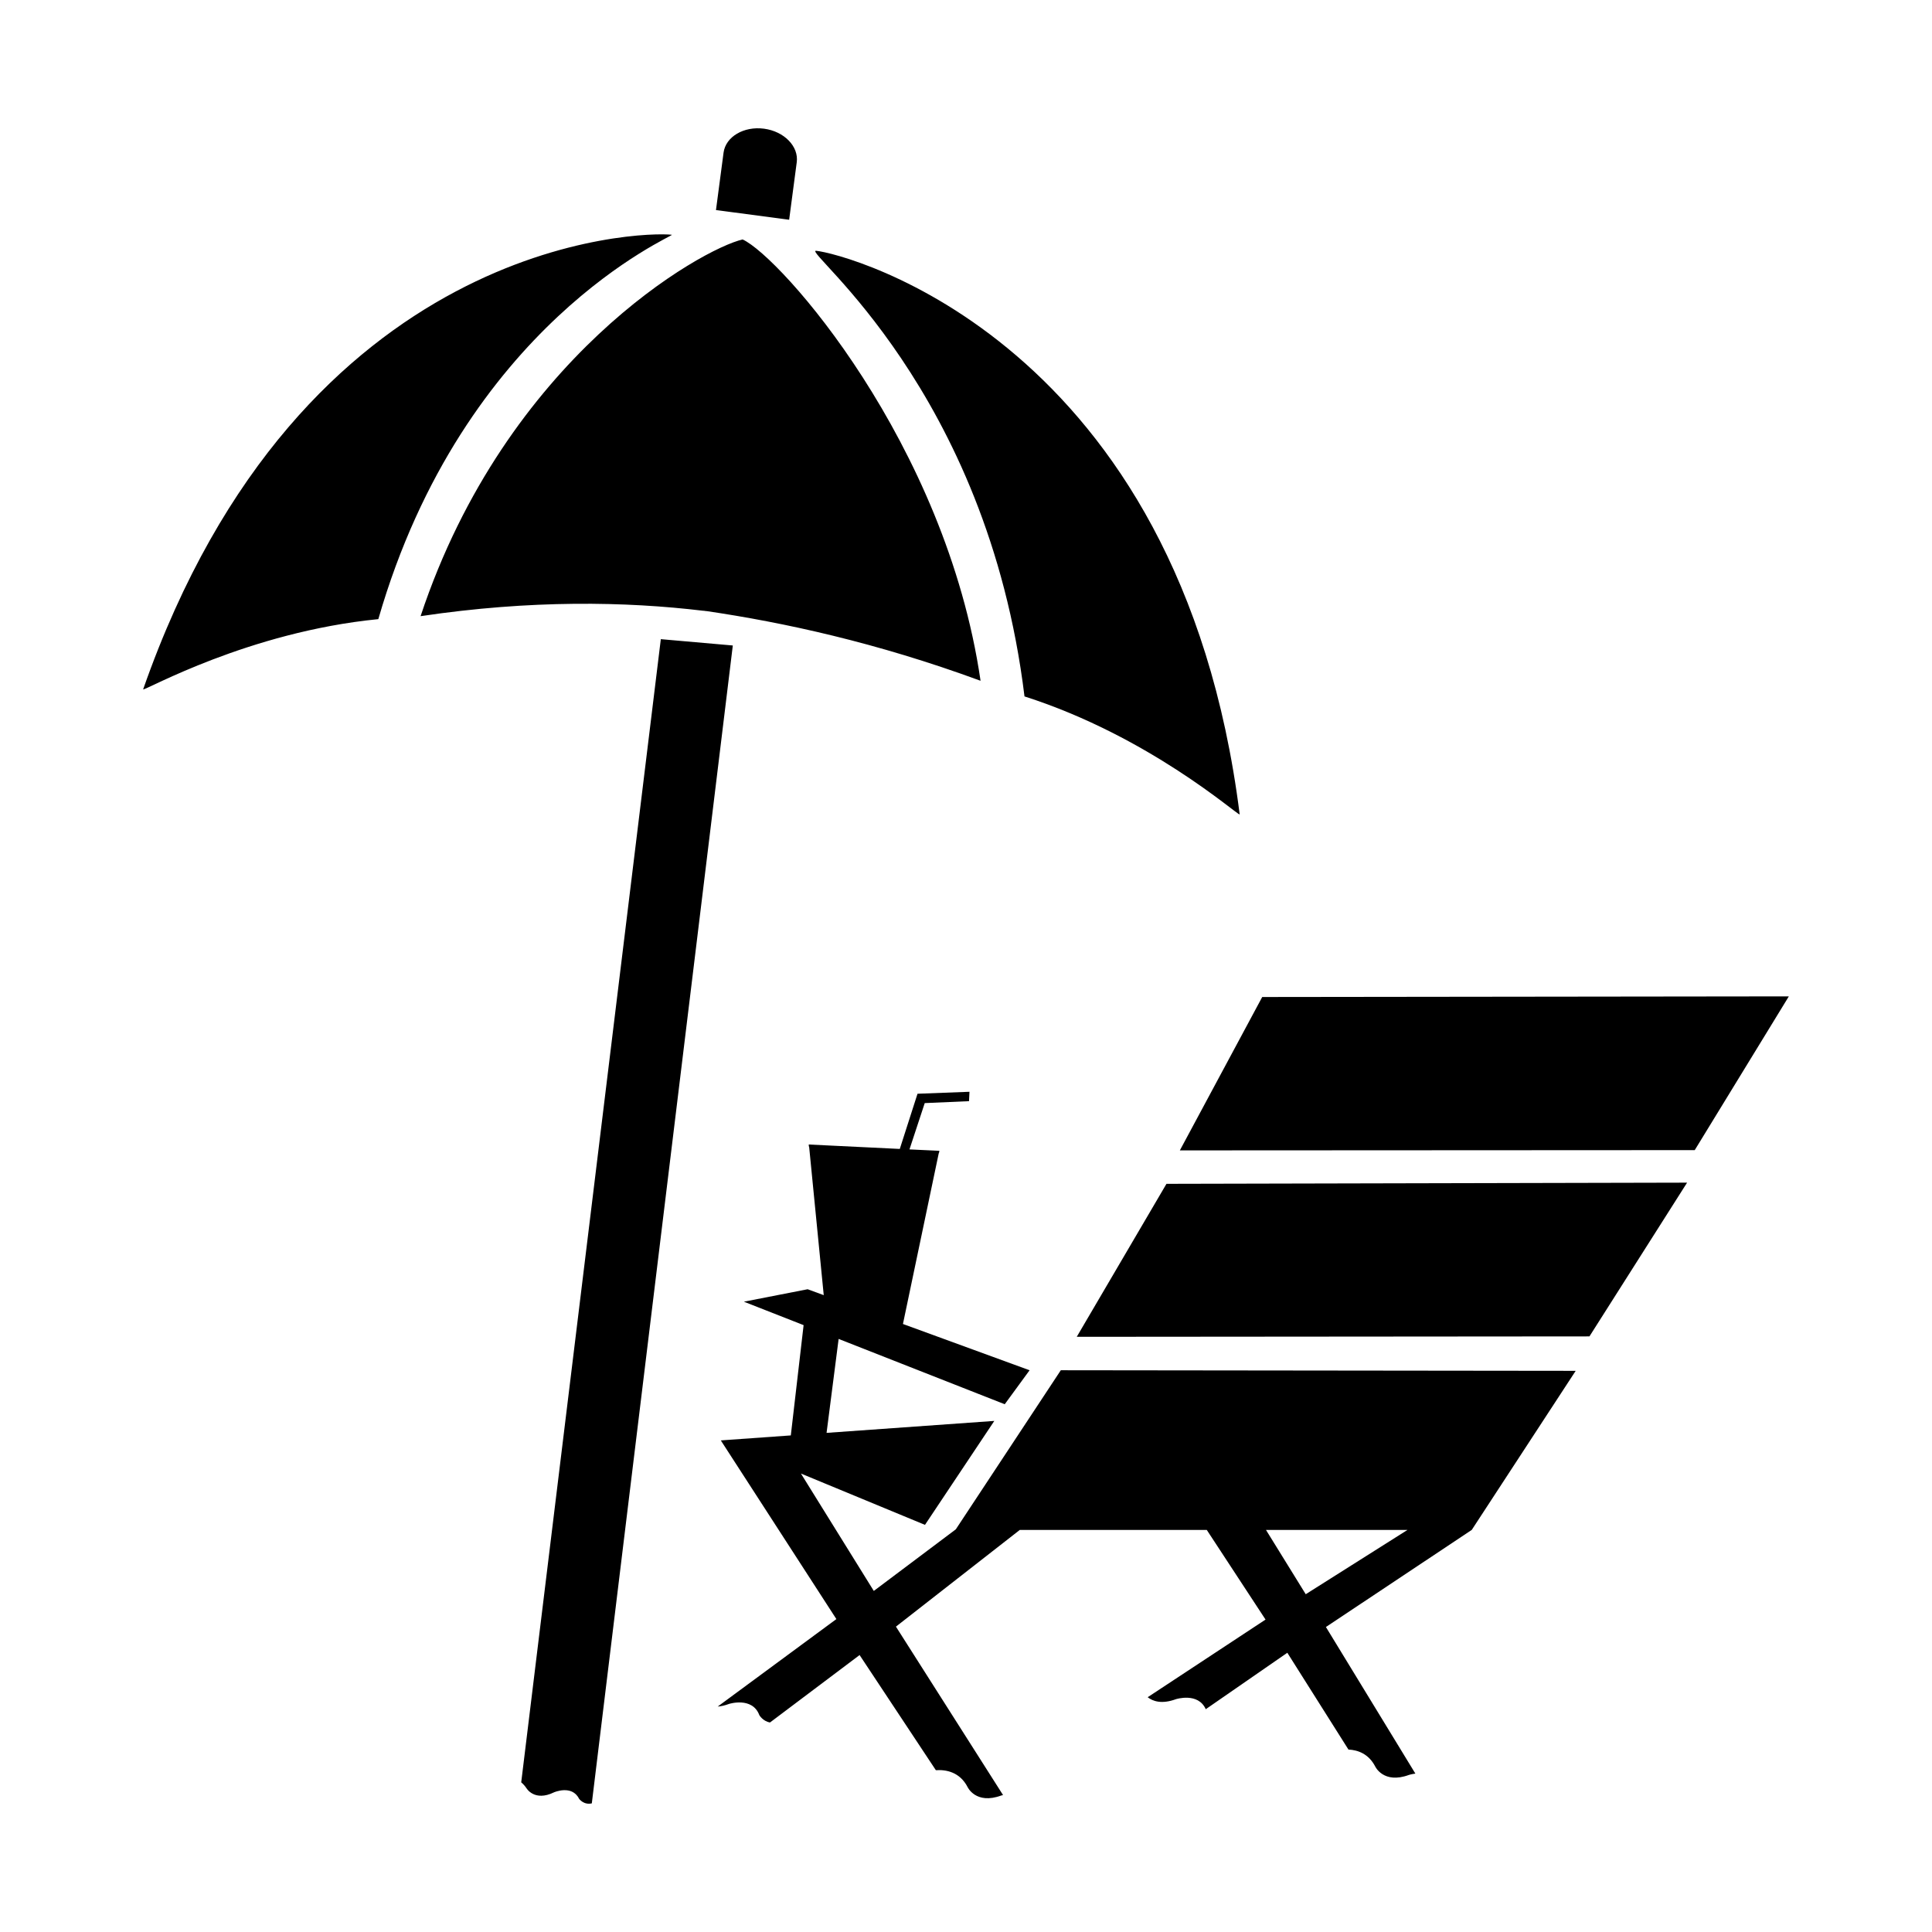 <?xml version="1.0" encoding="UTF-8"?>
<!-- The Best Svg Icon site in the world: iconSvg.co, Visit us! https://iconsvg.co -->
<svg fill="#000000" width="800px" height="800px" version="1.1" viewBox="144 144 512 512" xmlns="http://www.w3.org/2000/svg">
 <path d="m618.06 408.05-24.938 40.746-136.45 0.07 21.828-40.648zm-188.71 90.219 135.87-0.109 25.875-40.746-137.97 0.312zm-32.156 51.18h136.83l27.551-42.164-136.45-0.156zm10.309-28.891-72.477 5.164 54.102 22.383zm8-192c33.07 10.578 56.277 31.383 57.027 31.285-15.801-125.73-104.47-148.65-112.3-149.39-3.414 0.121 45.344 36.727 55.273 118.11zm-93.441-122.34c-7.797-0.922-98.312 0.859-140.13 120.48 0.719 0.262 27.781-15.215 62.328-18.621 22.621-78.383 78.324-101.5 77.805-101.86zm81.797 118.2c-9.195-63.023-53.004-112.36-63.051-116.96-0.094 0.059 0.285 0.109 0.188 0.156-0.051-0.047-0.133-0.094-0.188-0.156-10.797 2.465-62.617 31.363-85.348 99.832 29.227-4.359 54.398-3.891 74.91-1.43v0.004h0.176c0.203 0.031 0.422 0.059 0.645 0.09v-0.016c20.379 3 44.961 8.285 72.668 18.477zm-120.32 293.5s2.098 3.598 7.277 1.07c0 0 4.746-2.086 6.641 1.695 0 0 1.215 1.73 3.379 1.227l37.367-306.85-19.078-1.676-36.996 302.95c0.496 0.426 0.98 0.938 1.41 1.59zm116.88-0.336s2.168 4.738 8.945 2.238c0 0 0.168-0.035 0.457-0.109l-28.387-44.637 33.07-25.82h-17.16l-21.777 16.359-20.062-32.32-20.473-7.555 30.617 47.336-31.449 23.184c0.887-0.074 1.867-0.277 2.981-0.695 0 0 6.176-2 8.051 2.961 0 0 0.91 1.617 2.828 1.949l23.742-17.867 20.211 30.516c2.789-0.191 6.348 0.512 8.406 4.461zm47.73-23.801c1.328 1.047 3.676 1.918 7.477 0.523 0 0 5.891-1.895 7.914 2.652l21.617-14.957 16.199 25.652c2.523 0.121 5.34 1.133 7.082 4.469 0 0 2.18 4.746 8.941 2.254 0 0 0.703-0.223 1.711-0.352l-23.707-38.848 38.633-25.723h-17.02l-26.961 17.035-18.117-29.305-16.078 0.109 23.543 35.914zm-31.297-86.648-33.562-12.262 9.473-45.176c0.109-0.23 0.18-0.473 0.18-0.719l-7.922-0.371 4.043-12.273 11.734-0.512 0.125-2.488-13.773 0.523-4.695 14.625-24.133-1.172c-0.004 0.262 0.031 0.523 0.125 0.785l3.852 39.137-4.266-1.566-16.898 3.301 15.828 6.211-3.84 33.109h9.34l3.781-29.453 44.02 17.309zm-70.379-329.03c-5.356-0.703-10.148 2.125-10.719 6.332l-2.012 15.234 19.391 2.566 2.012-15.234c0.566-4.195-3.324-8.188-8.672-8.898z"/>
</svg>